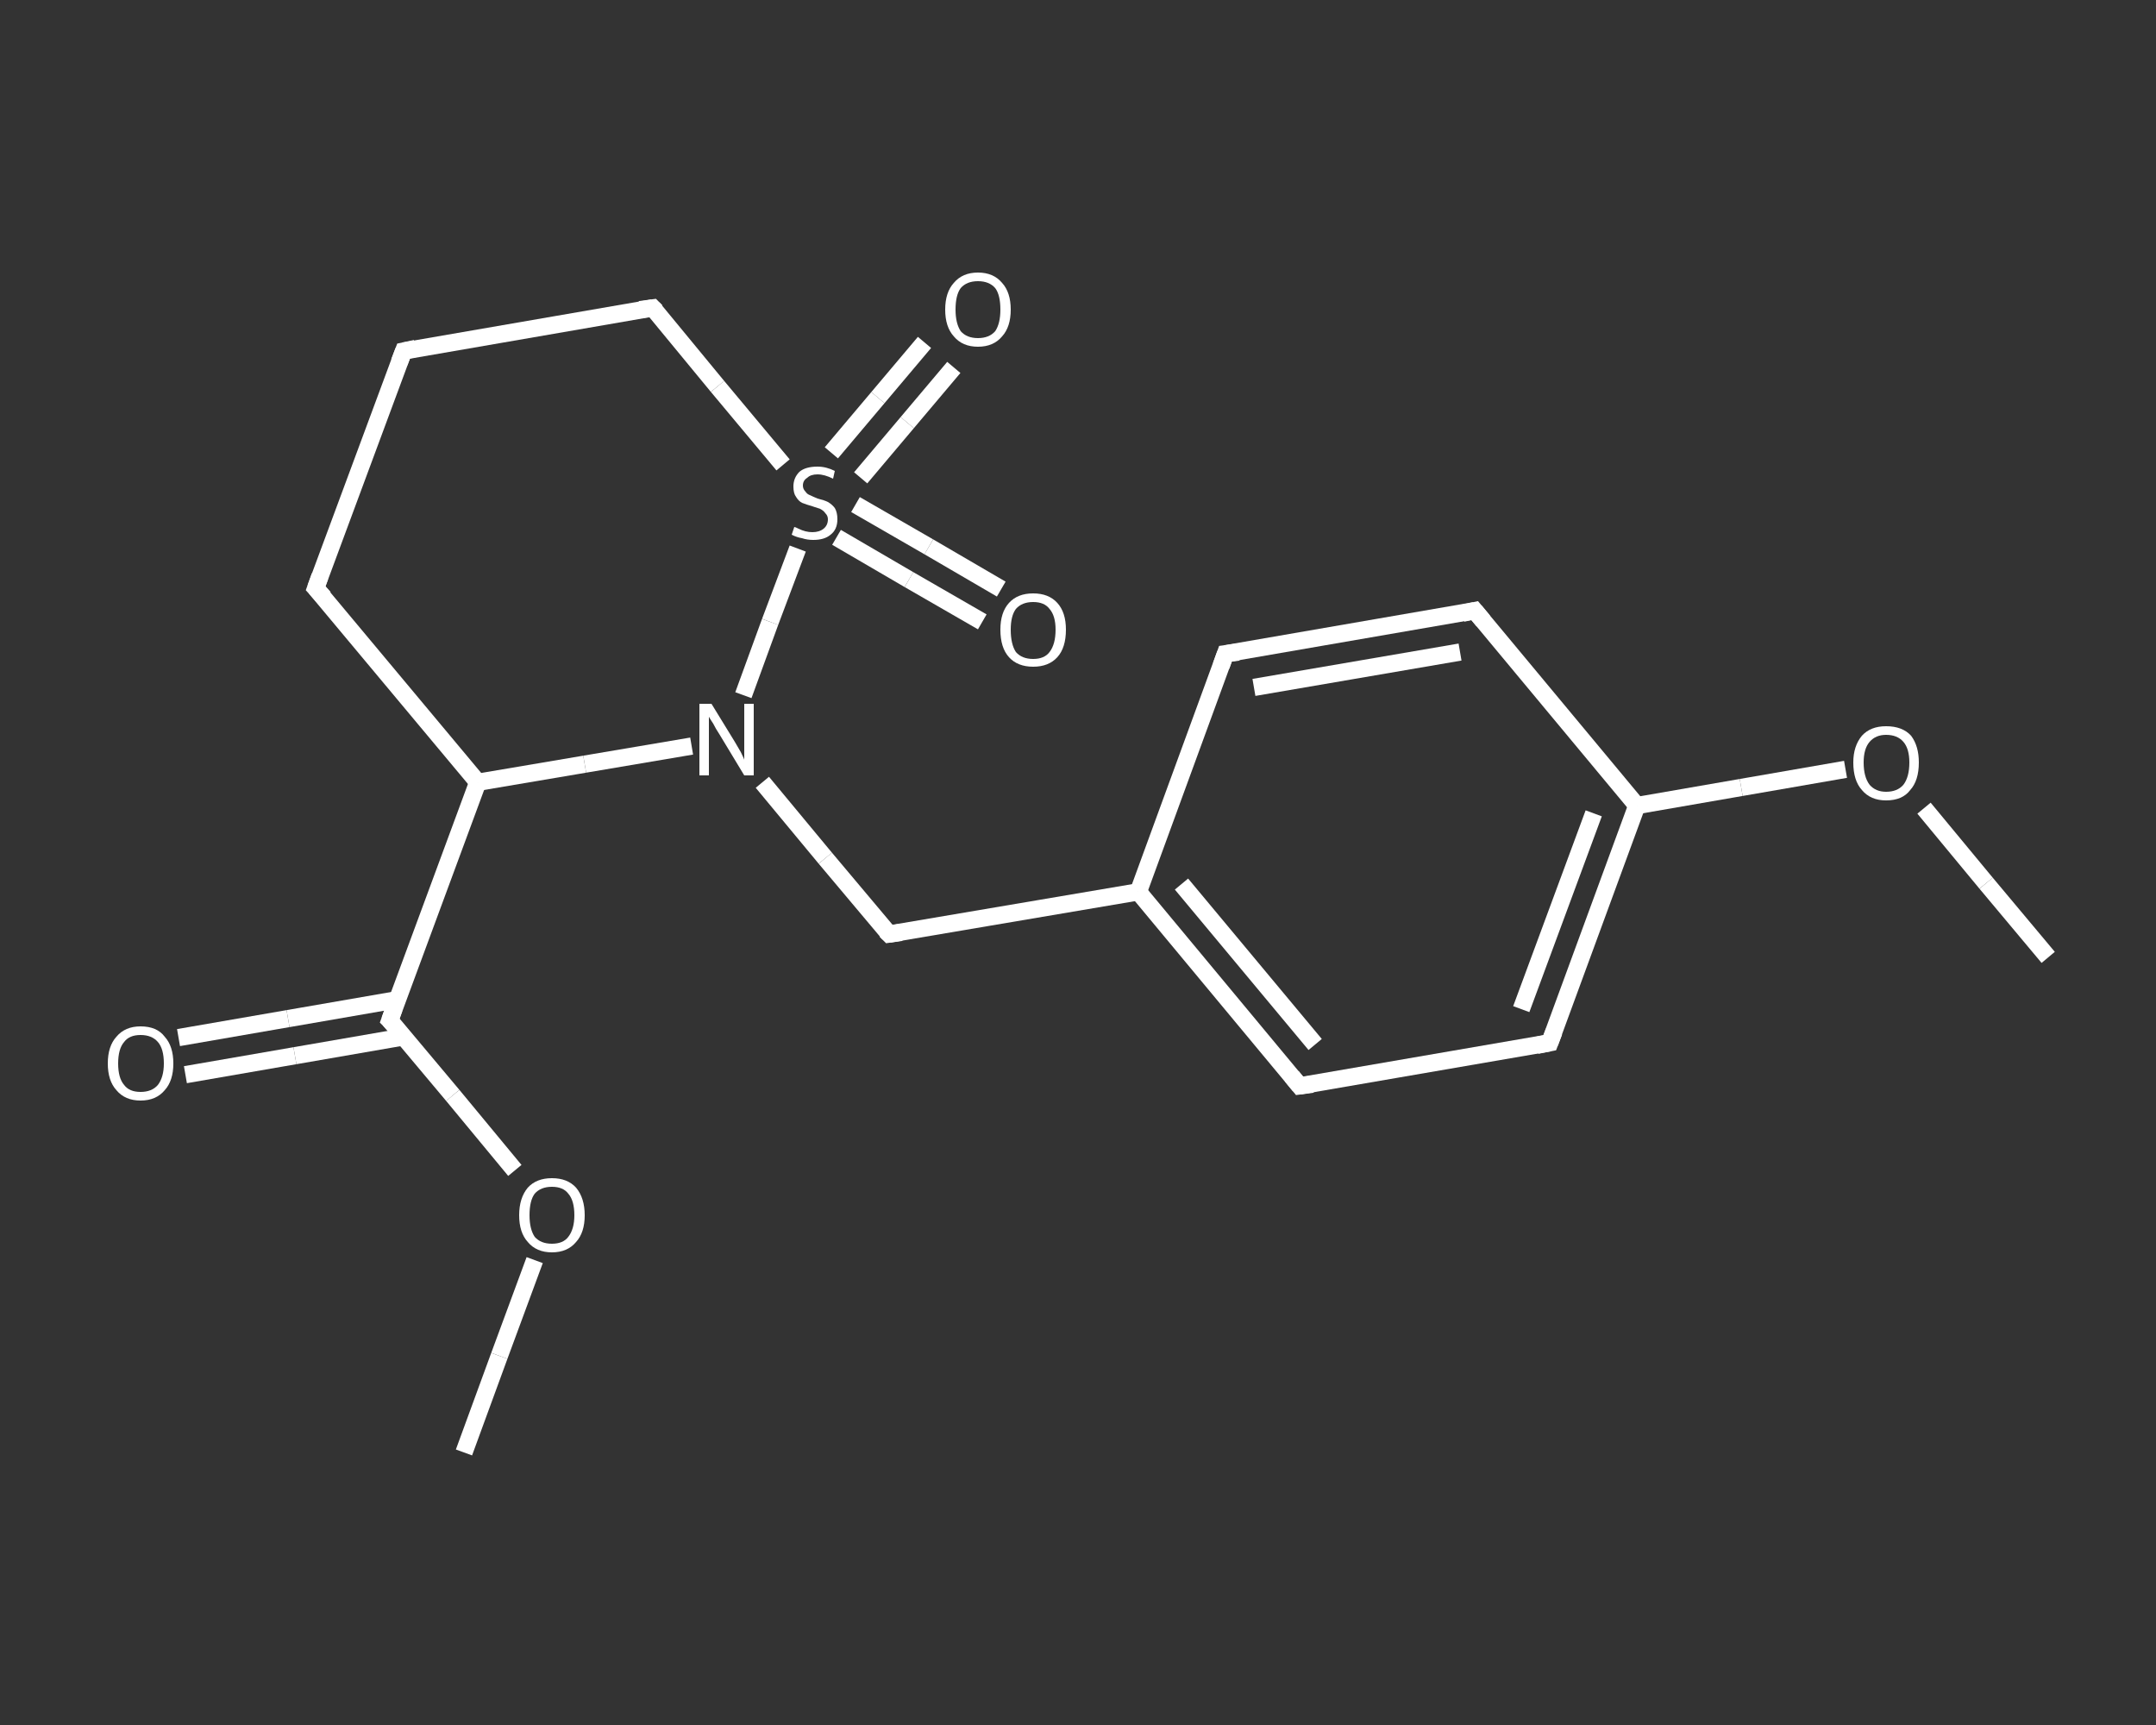<?xml version='1.0' encoding='iso-8859-1'?>
<svg version='1.1' baseProfile='full'
              xmlns='http://www.w3.org/2000/svg'
                      xmlns:rdkit='http://www.rdkit.org/xml'
                      xmlns:xlink='http://www.w3.org/1999/xlink'
                  xml:space='preserve'
width='250px' height='200px' viewBox='0 0 250 200'>
<rect x="0" y="0" width="250" height="200" fill="#333333" stroke="none"/>
<!-- END OF HEADER -->
<rect style='opacity:1.0;fill:transparent;stroke:none' width='250.0' height='200.0' x='0.0' y='0.0'> </rect>
<path class='bond-0 atom-0 atom-1' d='M 53.8,168.4 L 57.9,157.2' style='fill:none;fill-rule:evenodd;stroke:#FFFFFF;stroke-width:2.0px;stroke-linecap:butt;stroke-linejoin:miter;stroke-opacity:1' />
<path class='bond-0 atom-0 atom-1' d='M 57.9,157.2 L 62.0,146.1' style='fill:none;fill-rule:evenodd;stroke:#FFFFFF;stroke-width:2.0px;stroke-linecap:butt;stroke-linejoin:miter;stroke-opacity:1' />
<path class='bond-1 atom-1 atom-2' d='M 59.7,135.7 L 52.5,127.0' style='fill:none;fill-rule:evenodd;stroke:#FFFFFF;stroke-width:2.0px;stroke-linecap:butt;stroke-linejoin:miter;stroke-opacity:1' />
<path class='bond-1 atom-1 atom-2' d='M 52.5,127.0 L 45.2,118.3' style='fill:none;fill-rule:evenodd;stroke:#FFFFFF;stroke-width:2.0px;stroke-linecap:butt;stroke-linejoin:miter;stroke-opacity:1' />
<path class='bond-2 atom-2 atom-3' d='M 46.1,115.9 L 33.4,118.1' style='fill:none;fill-rule:evenodd;stroke:#FFFFFF;stroke-width:2.0px;stroke-linecap:butt;stroke-linejoin:miter;stroke-opacity:1' />
<path class='bond-2 atom-2 atom-3' d='M 33.4,118.1 L 20.7,120.3' style='fill:none;fill-rule:evenodd;stroke:#FFFFFF;stroke-width:2.0px;stroke-linecap:butt;stroke-linejoin:miter;stroke-opacity:1' />
<path class='bond-2 atom-2 atom-3' d='M 46.9,120.2 L 34.2,122.4' style='fill:none;fill-rule:evenodd;stroke:#FFFFFF;stroke-width:2.0px;stroke-linecap:butt;stroke-linejoin:miter;stroke-opacity:1' />
<path class='bond-2 atom-2 atom-3' d='M 34.2,122.4 L 21.5,124.6' style='fill:none;fill-rule:evenodd;stroke:#FFFFFF;stroke-width:2.0px;stroke-linecap:butt;stroke-linejoin:miter;stroke-opacity:1' />
<path class='bond-3 atom-2 atom-4' d='M 45.2,118.3 L 55.4,90.7' style='fill:none;fill-rule:evenodd;stroke:#FFFFFF;stroke-width:2.0px;stroke-linecap:butt;stroke-linejoin:miter;stroke-opacity:1' />
<path class='bond-4 atom-4 atom-5' d='M 55.4,90.7 L 36.6,68.2' style='fill:none;fill-rule:evenodd;stroke:#FFFFFF;stroke-width:2.0px;stroke-linecap:butt;stroke-linejoin:miter;stroke-opacity:1' />
<path class='bond-5 atom-5 atom-6' d='M 36.6,68.2 L 46.8,40.7' style='fill:none;fill-rule:evenodd;stroke:#FFFFFF;stroke-width:2.0px;stroke-linecap:butt;stroke-linejoin:miter;stroke-opacity:1' />
<path class='bond-6 atom-6 atom-7' d='M 46.8,40.7 L 75.7,35.7' style='fill:none;fill-rule:evenodd;stroke:#FFFFFF;stroke-width:2.0px;stroke-linecap:butt;stroke-linejoin:miter;stroke-opacity:1' />
<path class='bond-7 atom-7 atom-8' d='M 75.7,35.7 L 83.2,44.8' style='fill:none;fill-rule:evenodd;stroke:#FFFFFF;stroke-width:2.0px;stroke-linecap:butt;stroke-linejoin:miter;stroke-opacity:1' />
<path class='bond-7 atom-7 atom-8' d='M 83.2,44.8 L 90.8,53.9' style='fill:none;fill-rule:evenodd;stroke:#FFFFFF;stroke-width:2.0px;stroke-linecap:butt;stroke-linejoin:miter;stroke-opacity:1' />
<path class='bond-8 atom-8 atom-9' d='M 99.8,55.4 L 105.2,49.0' style='fill:none;fill-rule:evenodd;stroke:#FFFFFF;stroke-width:2.0px;stroke-linecap:butt;stroke-linejoin:miter;stroke-opacity:1' />
<path class='bond-8 atom-8 atom-9' d='M 105.2,49.0 L 110.6,42.6' style='fill:none;fill-rule:evenodd;stroke:#FFFFFF;stroke-width:2.0px;stroke-linecap:butt;stroke-linejoin:miter;stroke-opacity:1' />
<path class='bond-8 atom-8 atom-9' d='M 96.4,52.5 L 101.8,46.1' style='fill:none;fill-rule:evenodd;stroke:#FFFFFF;stroke-width:2.0px;stroke-linecap:butt;stroke-linejoin:miter;stroke-opacity:1' />
<path class='bond-8 atom-8 atom-9' d='M 101.8,46.1 L 107.2,39.7' style='fill:none;fill-rule:evenodd;stroke:#FFFFFF;stroke-width:2.0px;stroke-linecap:butt;stroke-linejoin:miter;stroke-opacity:1' />
<path class='bond-9 atom-8 atom-10' d='M 97.0,62.3 L 105.4,67.2' style='fill:none;fill-rule:evenodd;stroke:#FFFFFF;stroke-width:2.0px;stroke-linecap:butt;stroke-linejoin:miter;stroke-opacity:1' />
<path class='bond-9 atom-8 atom-10' d='M 105.4,67.2 L 113.9,72.1' style='fill:none;fill-rule:evenodd;stroke:#FFFFFF;stroke-width:2.0px;stroke-linecap:butt;stroke-linejoin:miter;stroke-opacity:1' />
<path class='bond-9 atom-8 atom-10' d='M 99.2,58.5 L 107.7,63.4' style='fill:none;fill-rule:evenodd;stroke:#FFFFFF;stroke-width:2.0px;stroke-linecap:butt;stroke-linejoin:miter;stroke-opacity:1' />
<path class='bond-9 atom-8 atom-10' d='M 107.7,63.4 L 116.1,68.3' style='fill:none;fill-rule:evenodd;stroke:#FFFFFF;stroke-width:2.0px;stroke-linecap:butt;stroke-linejoin:miter;stroke-opacity:1' />
<path class='bond-10 atom-8 atom-11' d='M 92.5,63.6 L 89.3,72.1' style='fill:none;fill-rule:evenodd;stroke:#FFFFFF;stroke-width:2.0px;stroke-linecap:butt;stroke-linejoin:miter;stroke-opacity:1' />
<path class='bond-10 atom-8 atom-11' d='M 89.3,72.1 L 86.2,80.6' style='fill:none;fill-rule:evenodd;stroke:#FFFFFF;stroke-width:2.0px;stroke-linecap:butt;stroke-linejoin:miter;stroke-opacity:1' />
<path class='bond-11 atom-11 atom-12' d='M 88.4,90.7 L 95.7,99.5' style='fill:none;fill-rule:evenodd;stroke:#FFFFFF;stroke-width:2.0px;stroke-linecap:butt;stroke-linejoin:miter;stroke-opacity:1' />
<path class='bond-11 atom-11 atom-12' d='M 95.7,99.5 L 103.1,108.3' style='fill:none;fill-rule:evenodd;stroke:#FFFFFF;stroke-width:2.0px;stroke-linecap:butt;stroke-linejoin:miter;stroke-opacity:1' />
<path class='bond-12 atom-12 atom-13' d='M 103.1,108.3 L 132.0,103.4' style='fill:none;fill-rule:evenodd;stroke:#FFFFFF;stroke-width:2.0px;stroke-linecap:butt;stroke-linejoin:miter;stroke-opacity:1' />
<path class='bond-13 atom-13 atom-14' d='M 132.0,103.4 L 150.7,125.9' style='fill:none;fill-rule:evenodd;stroke:#FFFFFF;stroke-width:2.0px;stroke-linecap:butt;stroke-linejoin:miter;stroke-opacity:1' />
<path class='bond-13 atom-13 atom-14' d='M 137.0,102.5 L 152.5,121.1' style='fill:none;fill-rule:evenodd;stroke:#FFFFFF;stroke-width:2.0px;stroke-linecap:butt;stroke-linejoin:miter;stroke-opacity:1' />
<path class='bond-14 atom-14 atom-15' d='M 150.7,125.9 L 179.7,120.9' style='fill:none;fill-rule:evenodd;stroke:#FFFFFF;stroke-width:2.0px;stroke-linecap:butt;stroke-linejoin:miter;stroke-opacity:1' />
<path class='bond-15 atom-15 atom-16' d='M 179.7,120.9 L 189.8,93.4' style='fill:none;fill-rule:evenodd;stroke:#FFFFFF;stroke-width:2.0px;stroke-linecap:butt;stroke-linejoin:miter;stroke-opacity:1' />
<path class='bond-15 atom-15 atom-16' d='M 176.4,117.0 L 184.8,94.3' style='fill:none;fill-rule:evenodd;stroke:#FFFFFF;stroke-width:2.0px;stroke-linecap:butt;stroke-linejoin:miter;stroke-opacity:1' />
<path class='bond-16 atom-16 atom-17' d='M 189.8,93.4 L 201.9,91.3' style='fill:none;fill-rule:evenodd;stroke:#FFFFFF;stroke-width:2.0px;stroke-linecap:butt;stroke-linejoin:miter;stroke-opacity:1' />
<path class='bond-16 atom-16 atom-17' d='M 201.9,91.3 L 214.0,89.2' style='fill:none;fill-rule:evenodd;stroke:#FFFFFF;stroke-width:2.0px;stroke-linecap:butt;stroke-linejoin:miter;stroke-opacity:1' />
<path class='bond-17 atom-17 atom-18' d='M 223.1,93.7 L 230.3,102.4' style='fill:none;fill-rule:evenodd;stroke:#FFFFFF;stroke-width:2.0px;stroke-linecap:butt;stroke-linejoin:miter;stroke-opacity:1' />
<path class='bond-17 atom-17 atom-18' d='M 230.3,102.4 L 237.5,111.0' style='fill:none;fill-rule:evenodd;stroke:#FFFFFF;stroke-width:2.0px;stroke-linecap:butt;stroke-linejoin:miter;stroke-opacity:1' />
<path class='bond-18 atom-16 atom-19' d='M 189.8,93.4 L 171.0,70.8' style='fill:none;fill-rule:evenodd;stroke:#FFFFFF;stroke-width:2.0px;stroke-linecap:butt;stroke-linejoin:miter;stroke-opacity:1' />
<path class='bond-19 atom-19 atom-20' d='M 171.0,70.8 L 142.1,75.8' style='fill:none;fill-rule:evenodd;stroke:#FFFFFF;stroke-width:2.0px;stroke-linecap:butt;stroke-linejoin:miter;stroke-opacity:1' />
<path class='bond-19 atom-19 atom-20' d='M 169.3,75.6 L 145.4,79.7' style='fill:none;fill-rule:evenodd;stroke:#FFFFFF;stroke-width:2.0px;stroke-linecap:butt;stroke-linejoin:miter;stroke-opacity:1' />
<path class='bond-20 atom-11 atom-4' d='M 80.2,86.5 L 67.8,88.6' style='fill:none;fill-rule:evenodd;stroke:#FFFFFF;stroke-width:2.0px;stroke-linecap:butt;stroke-linejoin:miter;stroke-opacity:1' />
<path class='bond-20 atom-11 atom-4' d='M 67.8,88.6 L 55.4,90.7' style='fill:none;fill-rule:evenodd;stroke:#FFFFFF;stroke-width:2.0px;stroke-linecap:butt;stroke-linejoin:miter;stroke-opacity:1' />
<path class='bond-21 atom-20 atom-13' d='M 142.1,75.8 L 132.0,103.4' style='fill:none;fill-rule:evenodd;stroke:#FFFFFF;stroke-width:2.0px;stroke-linecap:butt;stroke-linejoin:miter;stroke-opacity:1' />
<path d='M 45.6,118.7 L 45.2,118.3 L 45.7,116.9' style='fill:none;stroke:#FFFFFF;stroke-width:2.0px;stroke-linecap:butt;stroke-linejoin:miter;stroke-opacity:1;' />
<path d='M 37.6,69.3 L 36.6,68.2 L 37.1,66.8' style='fill:none;stroke:#FFFFFF;stroke-width:2.0px;stroke-linecap:butt;stroke-linejoin:miter;stroke-opacity:1;' />
<path d='M 46.3,42.0 L 46.8,40.7 L 48.2,40.4' style='fill:none;stroke:#FFFFFF;stroke-width:2.0px;stroke-linecap:butt;stroke-linejoin:miter;stroke-opacity:1;' />
<path d='M 74.2,35.9 L 75.7,35.7 L 76.1,36.1' style='fill:none;stroke:#FFFFFF;stroke-width:2.0px;stroke-linecap:butt;stroke-linejoin:miter;stroke-opacity:1;' />
<path d='M 102.7,107.9 L 103.1,108.3 L 104.5,108.1' style='fill:none;stroke:#FFFFFF;stroke-width:2.0px;stroke-linecap:butt;stroke-linejoin:miter;stroke-opacity:1;' />
<path d='M 149.8,124.8 L 150.7,125.9 L 152.2,125.7' style='fill:none;stroke:#FFFFFF;stroke-width:2.0px;stroke-linecap:butt;stroke-linejoin:miter;stroke-opacity:1;' />
<path d='M 178.2,121.2 L 179.7,120.9 L 180.2,119.6' style='fill:none;stroke:#FFFFFF;stroke-width:2.0px;stroke-linecap:butt;stroke-linejoin:miter;stroke-opacity:1;' />
<path d='M 172.0,72.0 L 171.0,70.8 L 169.6,71.1' style='fill:none;stroke:#FFFFFF;stroke-width:2.0px;stroke-linecap:butt;stroke-linejoin:miter;stroke-opacity:1;' />
<path d='M 143.6,75.6 L 142.1,75.8 L 141.6,77.2' style='fill:none;stroke:#FFFFFF;stroke-width:2.0px;stroke-linecap:butt;stroke-linejoin:miter;stroke-opacity:1;' />
<path class='atom-1' d='M 60.2 140.9
Q 60.2 138.9, 61.2 137.7
Q 62.2 136.6, 64.0 136.6
Q 65.8 136.6, 66.8 137.7
Q 67.8 138.9, 67.8 140.9
Q 67.8 142.9, 66.8 144.0
Q 65.8 145.2, 64.0 145.2
Q 62.2 145.2, 61.2 144.0
Q 60.2 142.9, 60.2 140.9
M 64.0 144.2
Q 65.3 144.2, 65.9 143.4
Q 66.6 142.5, 66.6 140.9
Q 66.6 139.2, 65.9 138.4
Q 65.3 137.6, 64.0 137.6
Q 62.7 137.6, 62.0 138.4
Q 61.4 139.2, 61.4 140.9
Q 61.4 142.5, 62.0 143.4
Q 62.7 144.2, 64.0 144.2
' fill='#FFFFFF'/>
<path class='atom-3' d='M 12.5 123.3
Q 12.5 121.3, 13.5 120.2
Q 14.5 119.0, 16.3 119.0
Q 18.2 119.0, 19.1 120.2
Q 20.1 121.3, 20.1 123.3
Q 20.1 125.3, 19.1 126.4
Q 18.1 127.6, 16.3 127.6
Q 14.5 127.6, 13.5 126.4
Q 12.5 125.3, 12.5 123.3
M 16.3 126.6
Q 17.6 126.6, 18.3 125.8
Q 19.0 124.9, 19.0 123.3
Q 19.0 121.6, 18.3 120.8
Q 17.6 120.0, 16.3 120.0
Q 15.0 120.0, 14.4 120.8
Q 13.7 121.6, 13.7 123.3
Q 13.7 125.0, 14.4 125.8
Q 15.0 126.6, 16.3 126.6
' fill='#FFFFFF'/>
<path class='atom-8' d='M 92.1 61.1
Q 92.2 61.1, 92.6 61.3
Q 93.0 61.5, 93.4 61.6
Q 93.8 61.7, 94.2 61.7
Q 95.0 61.7, 95.5 61.3
Q 96.0 60.9, 96.0 60.2
Q 96.0 59.8, 95.7 59.5
Q 95.5 59.2, 95.1 59.0
Q 94.8 58.9, 94.2 58.7
Q 93.5 58.5, 93.0 58.3
Q 92.6 58.1, 92.3 57.6
Q 92.0 57.2, 92.0 56.4
Q 92.0 55.4, 92.7 54.7
Q 93.4 54.1, 94.8 54.1
Q 95.8 54.1, 96.8 54.6
L 96.6 55.5
Q 95.6 55.0, 94.8 55.0
Q 94.0 55.0, 93.6 55.4
Q 93.1 55.7, 93.1 56.3
Q 93.1 56.7, 93.4 57.0
Q 93.6 57.3, 93.9 57.4
Q 94.3 57.6, 94.8 57.8
Q 95.6 58.0, 96.0 58.2
Q 96.5 58.5, 96.8 58.9
Q 97.1 59.4, 97.1 60.2
Q 97.1 61.4, 96.3 62.0
Q 95.6 62.6, 94.3 62.6
Q 93.6 62.6, 93.0 62.4
Q 92.4 62.3, 91.8 62.0
L 92.1 61.1
' fill='#FFFFFF'/>
<path class='atom-9' d='M 109.6 35.9
Q 109.6 33.9, 110.6 32.8
Q 111.6 31.6, 113.4 31.6
Q 115.2 31.6, 116.2 32.8
Q 117.2 33.9, 117.2 35.9
Q 117.2 37.9, 116.2 39.0
Q 115.2 40.2, 113.4 40.2
Q 111.6 40.2, 110.6 39.0
Q 109.6 37.9, 109.6 35.9
M 113.4 39.2
Q 114.7 39.2, 115.4 38.4
Q 116.0 37.5, 116.0 35.9
Q 116.0 34.2, 115.4 33.4
Q 114.7 32.6, 113.4 32.6
Q 112.1 32.6, 111.4 33.4
Q 110.8 34.2, 110.8 35.9
Q 110.8 37.5, 111.4 38.4
Q 112.1 39.2, 113.4 39.2
' fill='#FFFFFF'/>
<path class='atom-10' d='M 116.0 73.0
Q 116.0 71.0, 117.0 69.9
Q 118.0 68.8, 119.8 68.8
Q 121.6 68.8, 122.6 69.9
Q 123.6 71.0, 123.6 73.0
Q 123.6 75.1, 122.6 76.2
Q 121.6 77.3, 119.8 77.3
Q 118.0 77.3, 117.0 76.2
Q 116.0 75.1, 116.0 73.0
M 119.8 76.4
Q 121.1 76.4, 121.7 75.6
Q 122.4 74.7, 122.4 73.0
Q 122.4 71.4, 121.7 70.6
Q 121.1 69.8, 119.8 69.8
Q 118.5 69.8, 117.8 70.6
Q 117.2 71.4, 117.2 73.0
Q 117.2 74.7, 117.8 75.6
Q 118.5 76.4, 119.8 76.4
' fill='#FFFFFF'/>
<path class='atom-11' d='M 82.5 81.6
L 85.2 86.0
Q 85.5 86.5, 85.9 87.2
Q 86.3 88.0, 86.3 88.1
L 86.3 81.6
L 87.4 81.6
L 87.4 89.9
L 86.3 89.9
L 83.4 85.1
Q 83.0 84.5, 82.7 83.9
Q 82.3 83.3, 82.2 83.1
L 82.2 89.9
L 81.1 89.9
L 81.1 81.6
L 82.5 81.6
' fill='#FFFFFF'/>
<path class='atom-17' d='M 214.9 88.4
Q 214.9 86.5, 215.9 85.3
Q 216.9 84.2, 218.7 84.2
Q 220.6 84.2, 221.6 85.3
Q 222.5 86.5, 222.5 88.4
Q 222.5 90.5, 221.5 91.6
Q 220.6 92.8, 218.7 92.8
Q 216.9 92.8, 215.9 91.6
Q 214.9 90.5, 214.9 88.4
M 218.7 91.8
Q 220.0 91.8, 220.7 91.0
Q 221.4 90.1, 221.4 88.4
Q 221.4 86.8, 220.7 86.0
Q 220.0 85.2, 218.7 85.2
Q 217.5 85.2, 216.8 86.0
Q 216.1 86.8, 216.1 88.4
Q 216.1 90.1, 216.8 91.0
Q 217.5 91.8, 218.7 91.8
' fill='#FFFFFF'/>
</svg>
